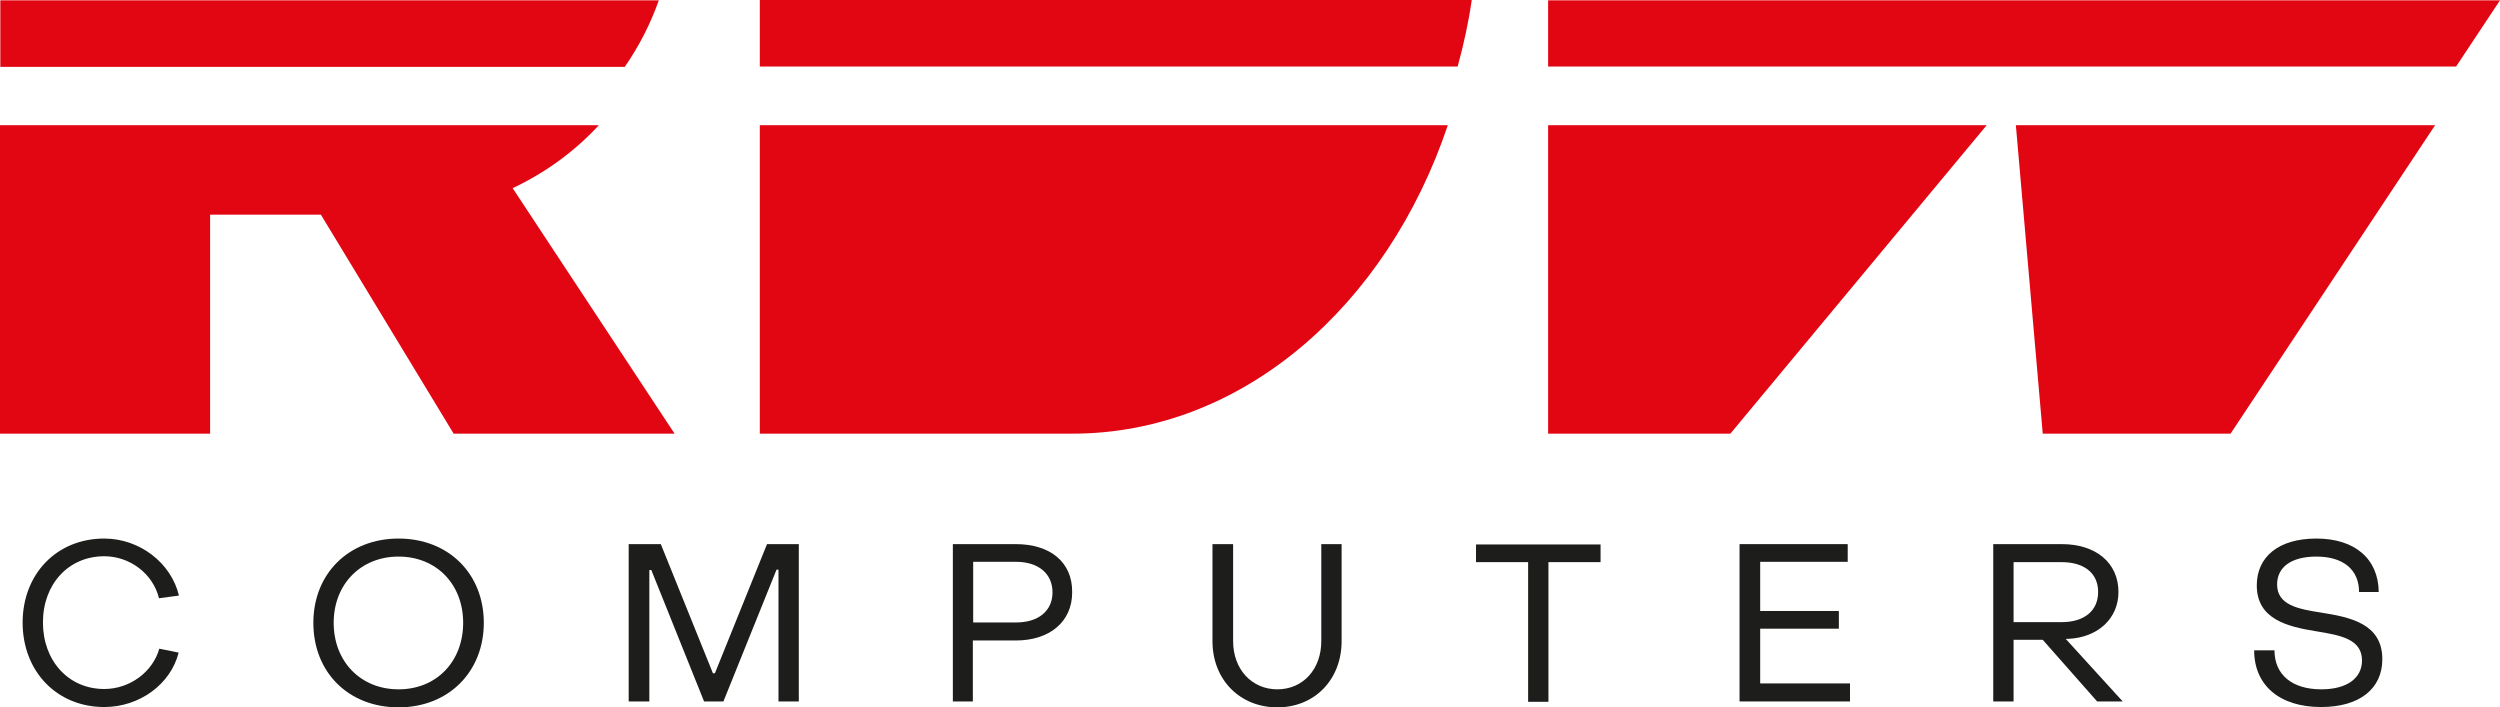 <svg xmlns="http://www.w3.org/2000/svg" xmlns:xlink="http://www.w3.org/1999/xlink" version="1.1" id="Слой_1" x="0px" y="0px" viewBox="0 0 76.27 21.58" style="enable-background:new 0 0 76.27 21.58;" xml:space="preserve"> <style type="text/css"> .st0{fill:#1D1D1B;} .st1{fill:#E20613;} </style> <g> <g id="_Слой_1"> <g> <g> <path class="st0" d="M0.69,19c0-1.49,1.04-2.57,2.49-2.57 c1.08,0,2.04,0.74,2.28,1.74l-0.61,0.08 c-0.18-0.74-0.88-1.28-1.67-1.28c-1.09,0-1.87,0.85-1.87,2.02 s0.78,2.03,1.87,2.03c0.78,0,1.48-0.52,1.68-1.23l0.59,0.12 c-0.24,0.96-1.19,1.66-2.27,1.66c-1.44,0-2.49-1.08-2.49-2.58V19z"></path> <path class="st0" d="M9.56,19c0-1.5,1.08-2.57,2.6-2.57S14.76,17.5,14.76,19 s-1.08,2.58-2.6,2.58S9.56,20.52,9.56,19z M14.13,19 c0-1.18-0.82-2.02-1.97-2.02S10.18,17.82,10.18,19 S11,21.03,12.16,21.03S14.13,20.18,14.13,19z"></path> <path class="st0" d="M19.18,16.6h0.98L21.75,20.54h0.06l1.59-3.94h0.97v4.8 h-0.62v-4.02h-0.06l-1.62,4.02h-0.59l-1.61-4.01h-0.06v4.01h-0.63 C19.18,21.4,19.18,16.6,19.18,16.6z"></path> <path class="st0" d="M29.08,16.6h1.91c1.05,0,1.73,0.55,1.72,1.47 c0,0.91-0.7,1.47-1.72,1.47h-1.31v1.86h-0.61v-4.8L29.08,16.6z M31,18.99c0.69,0,1.11-0.36,1.11-0.92s-0.42-0.93-1.11-0.93 h-1.31v1.85H31z"></path> <path class="st0" d="M36.99,19.56v-2.96h0.63v2.96 c0,0.86,0.57,1.47,1.35,1.47s1.34-0.61,1.34-1.47v-2.96h0.62v2.96 c0,1.17-0.82,2.02-1.96,2.02S36.99,20.74,36.99,19.56z"></path> <path class="st0" d="M46.62,17.15h-1.59v-0.54h3.8v0.54h-1.59v4.26h-0.62 C46.62,21.41,46.62,17.15,46.62,17.15z"></path> <path class="st0" d="M53.07,16.6h3.3v0.54h-2.67v1.5h2.4v0.54h-2.4v1.67 h2.74v0.55h-3.37V16.6z"></path> <path class="st0" d="M60.81,16.6h2.09c1.04,0,1.73,0.57,1.73,1.46 c0,0.82-0.64,1.39-1.53,1.43h-0.08l1.74,1.91h-0.78l-1.66-1.88 h-0.89v1.88h-0.62C60.81,21.4,60.81,16.6,60.81,16.6z M62.9,18.98 c0.69,0,1.11-0.35,1.11-0.92s-0.42-0.91-1.11-0.91h-1.47v1.83 C61.43,18.98,62.9,18.98,62.9,18.98z"></path> <path class="st0" d="M68.78,19.84h0.61c0,0.74,0.53,1.19,1.43,1.19 c0.78,0,1.24-0.34,1.24-0.88c0-0.66-0.67-0.77-1.39-0.89 c-0.87-0.14-1.82-0.36-1.82-1.4c0-0.87,0.66-1.43,1.82-1.43 c1.16,0,1.89,0.61,1.9,1.63h-0.6c0-0.68-0.48-1.08-1.3-1.08 c-0.78,0-1.2,0.33-1.2,0.85c0,0.63,0.64,0.75,1.35,0.86 c0.87,0.14,1.86,0.33,1.86,1.42c0,0.9-0.69,1.46-1.87,1.46 c-1.26,0-2.04-0.66-2.04-1.73L68.78,19.84z"></path> </g> <g> <path class="st1" d="M23.18,13.23h9.54c5.16,0,9.59-3.88,11.45-9.41H23.18 C23.18,3.82,23.18,13.23,23.18,13.23z"></path> <path class="st1" d="M20.1,0.01H0.01v2.03h19.05 C19.49,1.42,19.84,0.74,20.1,0.01z"></path> <path class="st1" d="M18.27,3.82H0v9.41h6.41V6.55h3.38l4.05,6.68h6.74 l-4.94-7.49C16.64,5.27,17.53,4.62,18.27,3.82z"></path> <path class="st1" d="M23.18,2.03H44.47C44.65,1.37,44.8,0.7,44.9,0H23.18 C23.18,0,23.18,2.03,23.18,2.03z"></path> <polygon class="st1" points="47.23,0.01 47.23,2.03 74.93,2.03 76.27,0.01 "></polygon> <polygon class="st1" points="47.23,13.23 52.79,13.23 60.61,3.82 47.23,3.82 "></polygon> <polygon class="st1" points="62.32,13.23 68.05,13.23 74.29,3.82 61.5,3.82 "></polygon> </g> </g> </g> </g> </svg>
